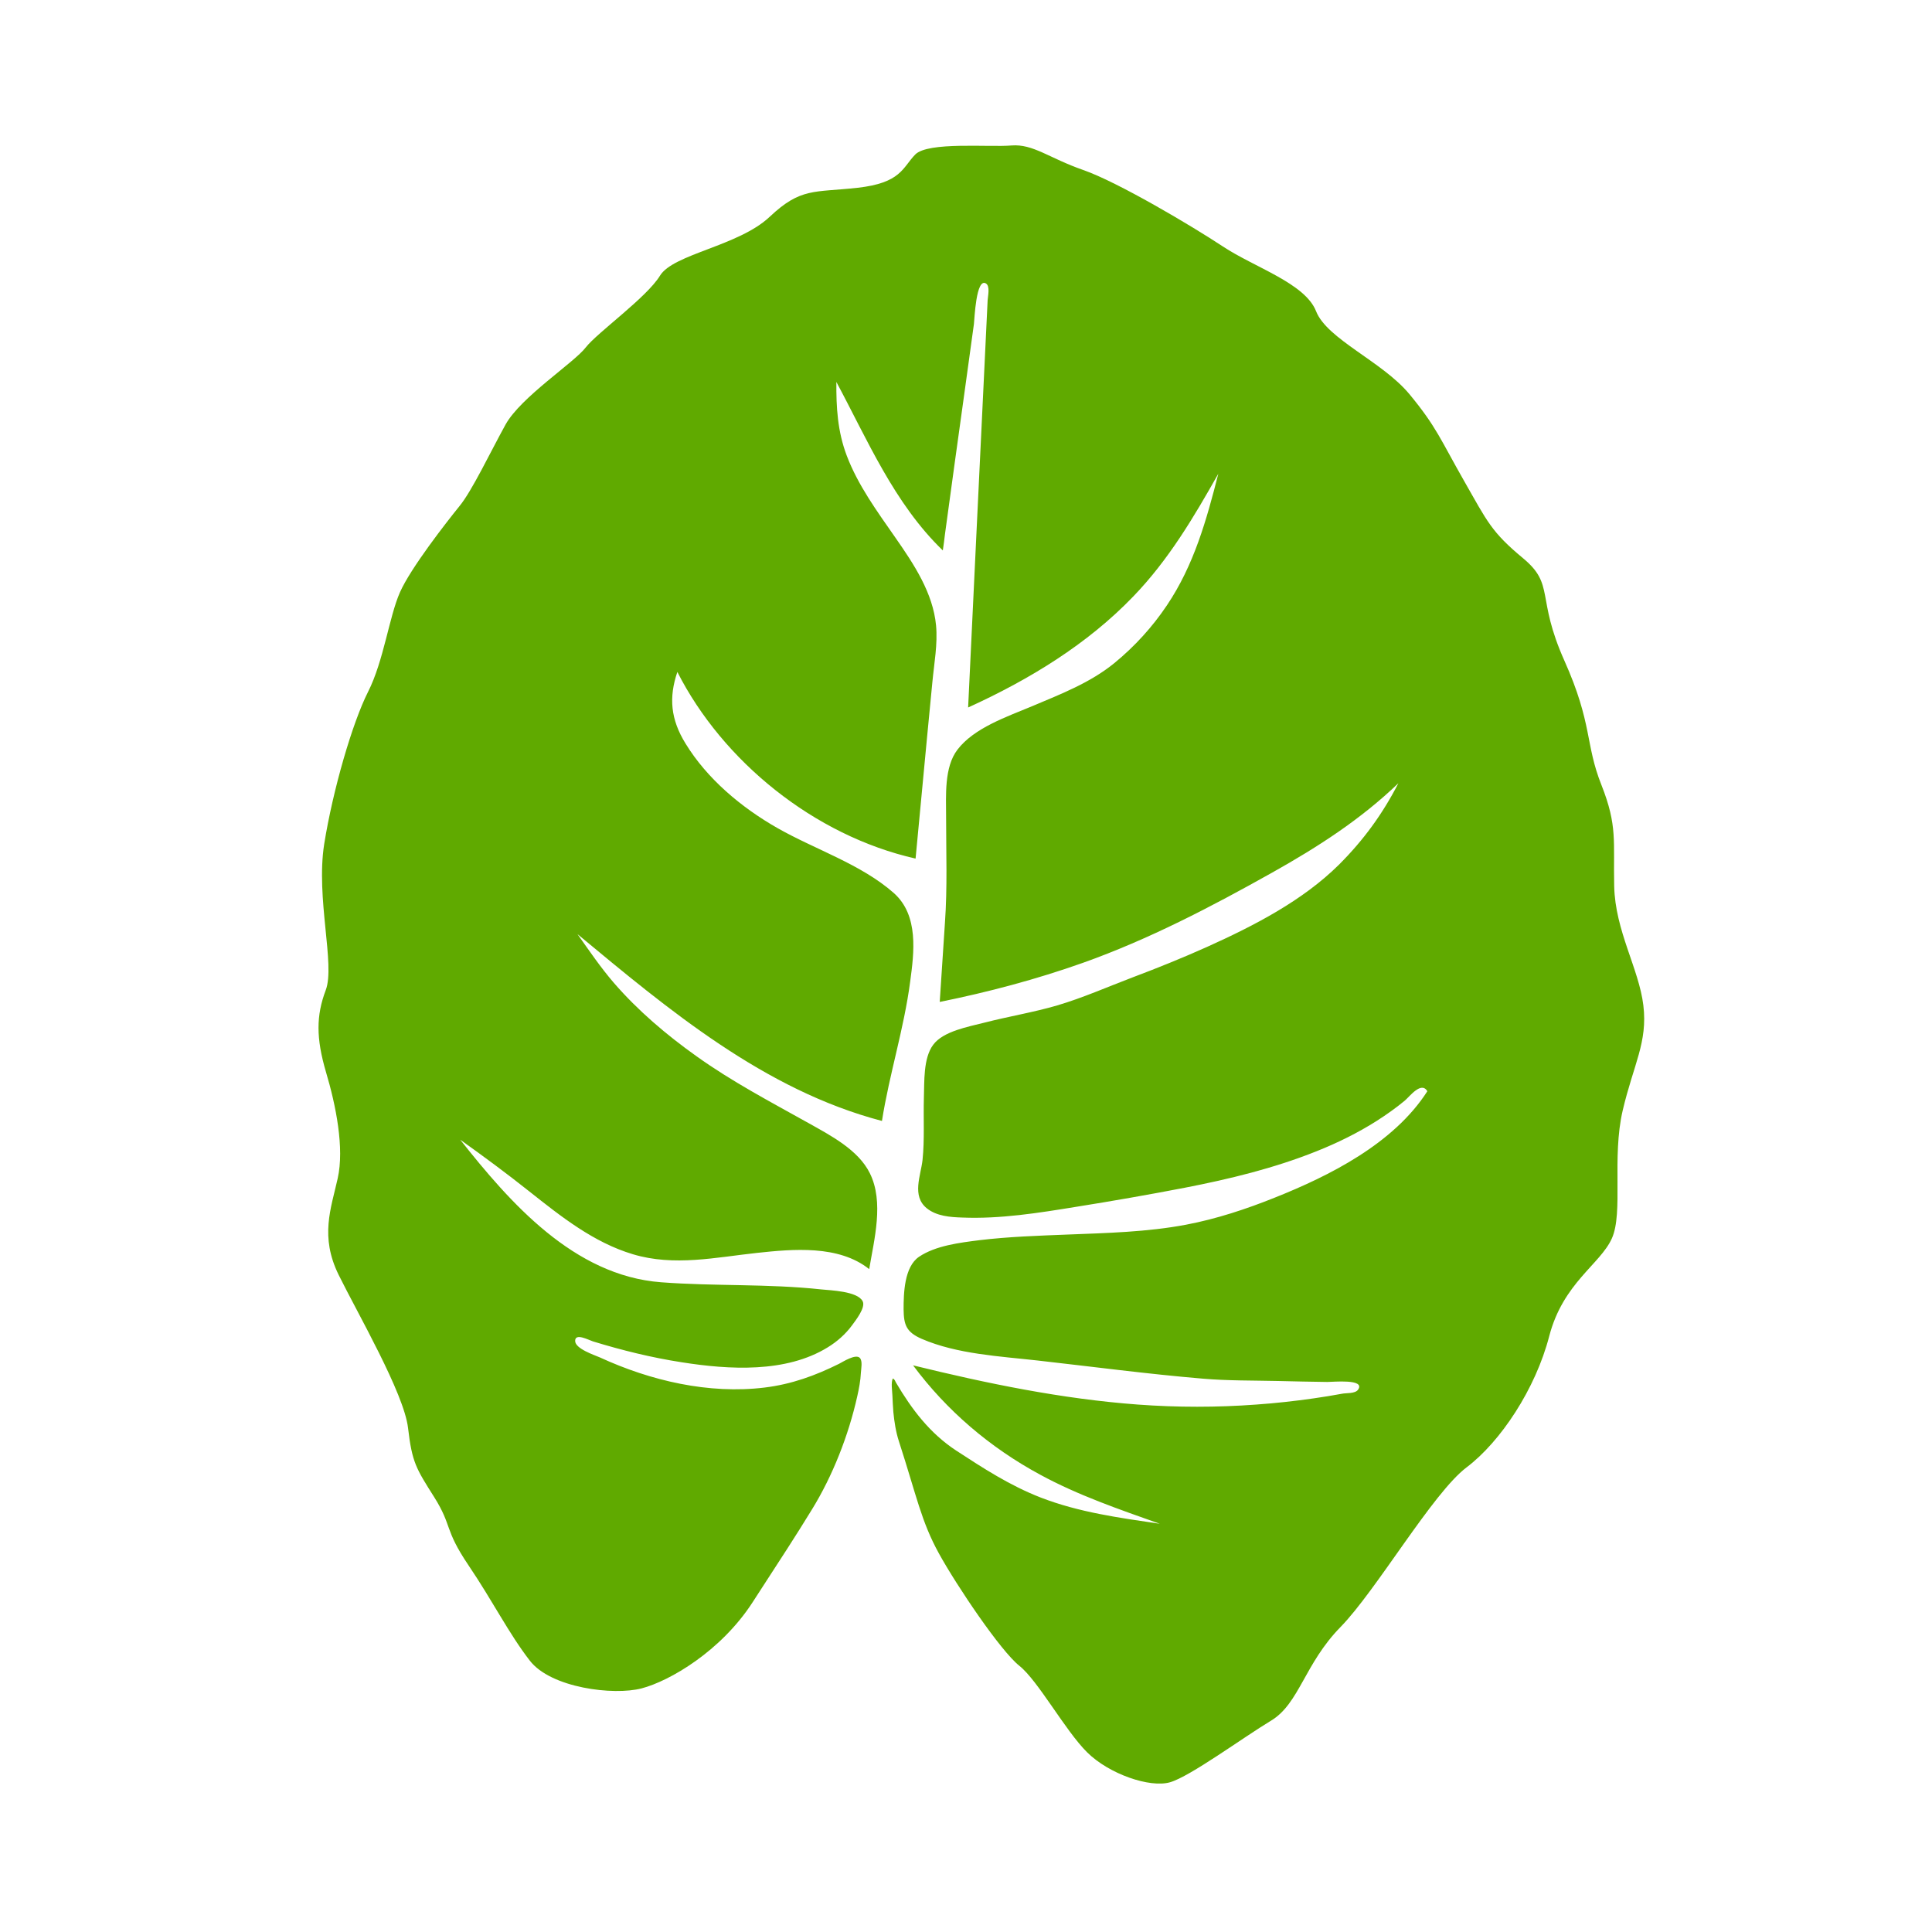<?xml version="1.0" encoding="utf-8"?>
<!-- Generator: Adobe Illustrator 23.0.1, SVG Export Plug-In . SVG Version: 6.00 Build 0)  -->
<svg version="1.1" id="Layer_1" xmlns="http://www.w3.org/2000/svg" xmlns:xlink="http://www.w3.org/1999/xlink" x="0px" y="0px"
	 width="1000px" height="1000px" viewBox="0 0 1000 1000" style="enable-background:new 0 0 1000 1000;" xml:space="preserve">
<style type="text/css">
	.st0{fill:#60AA00;}
</style>
<path class="st0" d="M850.6,520.4c-2.3-19.1-14.6-38.5-15.1-61.8c-0.5-23.3,1.8-31-6.6-52.3c-8.5-21.3-4.5-31.5-19.2-64.4
	s-4.8-39.2-21.3-52.9c-16.5-13.7-18.5-18.9-30.6-40.1c-12.1-21.2-14.3-28-28.3-44.9c-14-16.9-42.6-28.4-48.3-42.9
	s-31.7-22.6-48.2-33.5c-16.5-10.9-54.5-33.4-72.3-39.6c-17.8-6.2-25.9-13.6-37.2-12.7c-11.3,1-43.2-2.1-49.8,4.7
	c-6.6,6.8-7.3,14.7-29.9,17.2c-22.5,2.5-29.3-0.2-45.4,15c-16.1,15.2-49.9,19.2-56.8,30.5c-6.9,11.3-32.4,29.4-38.4,37.1
	c-5.9,7.8-33.6,25.7-41.5,39.9c-7.9,14.3-17.4,34.4-23.9,42.3c-6.4,7.9-25.2,31.9-30.8,44.6c-5.6,12.7-8.4,35.5-16.5,51.5
	c-8.1,16-18.2,50.7-22.7,78.8c-4.4,28.1,5.8,62.4,0.8,75.6c-5,13.2-5,24.9,0.1,42.3c5.2,17.4,9.6,39.5,6.1,55.1
	c-3.5,15.7-9.3,30.1,0.5,50c9.8,19.9,33.8,61.2,35.9,79.2c2.1,18,4.2,21,13.6,35.9c9.4,15,5,16.4,17.7,35.2
	c12.7,18.8,20.8,35.2,31.7,49.3c10.9,14.2,43.4,18.2,57.9,14.4s41-19.2,57.4-44.5c16.4-25.3,21.8-33.5,30.7-48
	c10.8-17.5,19-38.5,23.5-58.6c0.9-4,1.7-8.1,1.9-12.3c0.1-2,1-6.1-0.6-7.7c-2.2-2.1-8.6,2-10.7,3.1c-12.3,6.1-24.6,10.6-38.6,12.3
	c-28.8,3.5-58.9-3.5-85.2-15.6c-2.7-1.2-12.9-4.5-12.8-8.6c0-4.2,7-0.4,9.2,0.3c15,4.6,30.4,8.4,45.9,10.8c24.7,3.9,54,5.6,75.6-7.7
	c4.9-3,9.2-6.8,12.6-11.4c1.9-2.6,7.2-9.3,5.5-12.5c-2.7-5.2-16.6-5.6-21.4-6.1c-27.6-3-55.3-1.6-82.9-3.7
	c-45.2-3.4-78.3-41.3-104-73.8c12.2,8.7,24.1,17.5,35.8,26.8c16.3,12.9,33.2,26.4,53.6,32.5c21.3,6.4,42.9,1.6,64.2-0.7
	c18.6-2,42.3-4.2,58.1,8.4c2.5-15.2,7.8-34.7,0.3-49.7c-6-12.1-20.3-19.5-31.9-26c-19.7-11-39.5-21.4-57.8-34.5
	c-15.6-11.1-30.3-23.6-42.7-37.9c-6.9-8-12.8-16.7-18.9-25.3c46.9,38.9,96.6,80.7,157.6,96.7c3.8-24.2,11.4-47.7,14.6-72.1
	c2-14.9,4.6-34.3-8.5-45.9c-16.9-14.9-40.7-22.5-60.2-33.6c-18.8-10.7-36.5-25.6-47.6-43.8c-7.7-12.5-8.7-23.8-4.2-37
	c23.4,46.1,70.7,84.7,123.3,96.6c2-21.1,4-42.3,6-63.4c0.9-9.3,1.8-18.6,2.7-28c0.9-9.6,2.8-19.6,1.9-29.3
	c-1.6-16.8-11.4-31.6-21.1-45.5c-9.4-13.5-19.3-27-25.1-42.3c-4.8-12.6-5.5-25.1-5.4-38.2c16,29.8,29.9,62.9,55.1,87.2
	c0.4-2.8,0.8-5.5,1.1-8.3c3.3-24.2,6.6-48.4,10-72.6c1.7-12.1,3.3-24.2,5-36.3c0.3-2.5,1.1-24,6.2-21c2.3,1.4,1,6.6,0.9,8.7
	c-1.9,40.2-3.9,80.4-5.8,120.7c-1.4,30-2.9,60-4.3,90.1c31.8-14.5,61.8-32.8,85.6-57.6c18.2-18.9,31.2-40.9,43.9-63.4
	c-6.1,23.9-12.6,47.3-26.6,68.1c-7.5,11.2-16.7,21.3-27.2,29.9c-12.5,10.2-27.6,16-42.5,22.3c-12.9,5.4-30.1,11.2-38.7,22.5
	c-7,9.1-5.9,24-5.9,34.8c0,18.4,0.7,36.5-0.6,54.8c-0.9,13.7-1.8,27.3-2.7,41c25.2-5.1,50-11.7,74-20.2c34.3-12.2,66.6-29.1,98-46.7
	c23.9-13.4,45.9-27.6,65.4-46.3c-8.2,15.9-17.9,29.3-30.8,42.2c-18.8,18.6-43.8,31.5-68.2,42.5c-12.7,5.7-25.6,10.9-38.6,15.8
	c-12.9,4.9-25.8,10.6-39,14.5c-12.3,3.6-25.2,5.7-37.6,8.9c-8.2,2.1-21.4,4.4-26.6,11.5c-5.2,7-4.5,19.2-4.8,27.4
	c-0.3,10.7,0.4,21.6-0.7,32.2c-0.9,8.1-5.7,18.6,2.2,25c5.1,4.1,12.1,4.6,18.4,4.8c19.6,0.8,39.5-2.4,58.6-5.5
	c18.8-3,37.7-6.3,56.4-9.9c23.2-4.5,46.3-10.1,68.3-18.9c10.8-4.3,21.4-9.5,31.3-15.8c5-3.2,9.8-6.6,14.4-10.4
	c2.6-2.2,8.5-10.2,11.7-4.9c-17.4,27.2-50.9,43.9-79,55.1c-14.7,5.9-30.1,11-45.9,14c-20.1,3.8-40.9,4.3-61.3,5.1
	c-15.2,0.6-30.5,1.1-45.5,2.9c-10.3,1.3-22.8,2.8-31.4,8.6c-7.7,5.2-8,19-8,27.2c0.1,8.1,1.4,11.8,9.4,15.3c18.3,7.9,40.4,9,60,11.2
	c28.5,3.2,57,7,85.6,9.4c12.9,1.1,25.9,0.9,38.8,1.2c8.5,0.2,17,0.4,25.5,0.5c3.1,0,19.7-1.7,16,3.9c-1.5,2.3-6.2,1.7-8.4,2.2
	c-4.9,0.9-9.8,1.7-14.7,2.4c-9.8,1.4-19.7,2.5-29.7,3.2c-20.3,1.5-40.8,1.5-61.2,0c-39.3-2.9-78.1-10.9-116.4-20.3
	c17.3,23.3,39.7,42.5,65.8,56.6c19.7,10.7,40.8,17.9,61.9,25.4c-21-3.1-41.8-5.9-61.7-13.6c-15.9-6.2-29.6-15.1-43.7-24.3
	c-13.7-9-23-21.4-31.1-35.1c-0.5-0.9-0.7-1.8-1.7-2.2c-1,2.2-0.3,6.3-0.2,8.7c0.1,2.9,0.3,5.8,0.5,8.7c0.5,5.1,1.3,10.3,2.9,15.2
	c9.2,28.4,11.5,41.3,20.7,58c9.2,16.7,31.9,50.4,41.6,58.1c9.7,7.7,23.7,33.5,35.1,44.8c11.4,11.3,32.5,18.5,42.9,15.5
	c10.4-3,37.7-23.1,52.3-31.9c14.6-8.8,17.3-29.4,35.9-48.4c18.6-19,47.8-69.5,65.3-82.7c17.5-13.2,35.7-40.5,42.8-68
	c7.2-27.5,26.4-37.1,32.4-50.5c6-13.4-0.1-41.8,5.6-66.2C845.5,550.9,852.9,539.5,850.6,520.4z"/>
</svg>
